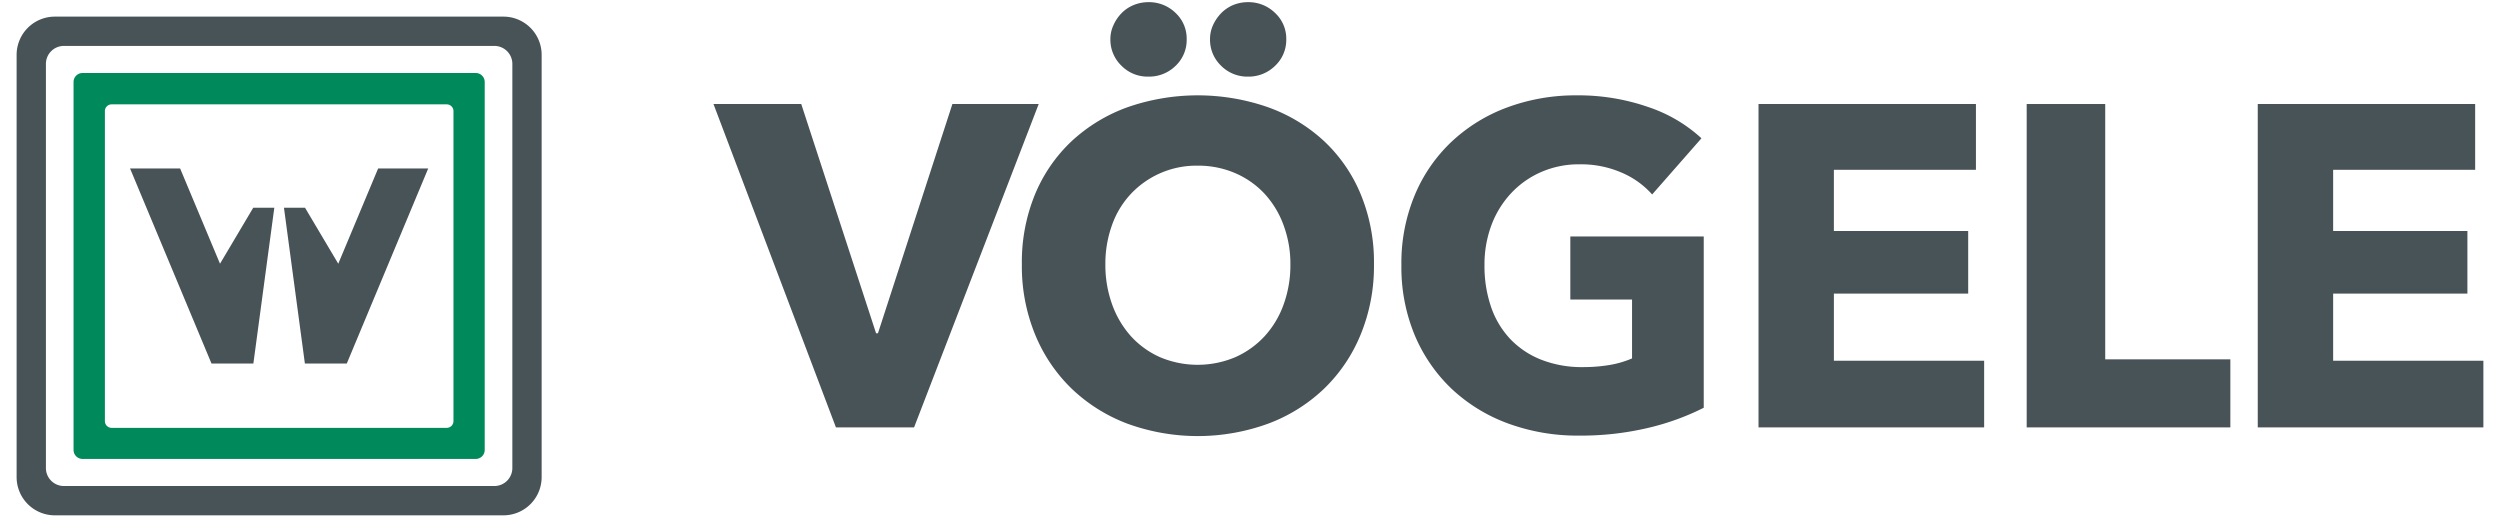 <?xml version="1.0" encoding="UTF-8"?>
<svg xmlns="http://www.w3.org/2000/svg" id="Ebene_1" data-name="Ebene 1" viewBox="0 0 426.302 90.709">
  <defs>
    <style>.cls-1{fill:#485358;}.cls-2{fill:#008a5b;}</style>
  </defs>
  <title>Zeichenfläche 8</title>
  <path class="cls-1" d="M155.868,72.88h-13.324l-20.881-55.143h14.965l12.762,39.096h.32l12.693-39.096h14.719Z"></path>
  <path class="cls-1" d="M234.29,45.075a30.626,30.626,0,0,1-2.262,11.954,27.017,27.017,0,0,1-6.264,9.27,27.88,27.88,0,0,1-9.549,5.955,35.087,35.087,0,0,1-23.943,0,28.019,28.019,0,0,1-9.508-5.955,27.177,27.177,0,0,1-6.262-9.27,30.696,30.696,0,0,1-2.254-11.954,30.371,30.371,0,0,1,2.254-11.957,26.195,26.195,0,0,1,6.262-9.071,27.961,27.961,0,0,1,9.508-5.765,36.427,36.427,0,0,1,23.943,0,27.829,27.829,0,0,1,9.549,5.765,26.043,26.043,0,0,1,6.264,9.071A30.3,30.3,0,0,1,234.29,45.075Zm-14.25,0a18.892,18.892,0,0,0-1.174-6.696,15.901,15.901,0,0,0-3.23-5.338,14.869,14.869,0,0,0-4.981-3.504,15.84,15.84,0,0,0-6.428-1.287,15.324,15.324,0,0,0-11.367,4.791,15.11,15.11,0,0,0-3.238,5.338,19.369,19.369,0,0,0-1.133,6.696,19.822,19.822,0,0,0,1.172,6.891,16.395,16.395,0,0,0,3.232,5.414,14.847,14.847,0,0,0,4.947,3.541,16.502,16.502,0,0,0,12.77,0,15.173,15.173,0,0,0,4.988-3.541,15.896,15.896,0,0,0,3.268-5.414A19.686,19.686,0,0,0,220.04,45.075Zm-17.686-38.399a6.077,6.077,0,0,1-1.902,4.561,6.454,6.454,0,0,1-4.639,1.829,6.251,6.251,0,0,1-4.592-1.869,6.167,6.167,0,0,1-1.877-4.521,5.603,5.603,0,0,1,.518-2.371,6.836,6.836,0,0,1,1.359-2.028,6.093,6.093,0,0,1,2.057-1.402,6.577,6.577,0,0,1,2.535-.506,6.462,6.462,0,0,1,4.639,1.829A5.986,5.986,0,0,1,202.354,6.675Zm16.982,0a6.064,6.064,0,0,1-1.92,4.561,6.423,6.423,0,0,1-4.578,1.829,6.318,6.318,0,0,1-4.631-1.869,6.141,6.141,0,0,1-1.873-4.521,5.71,5.71,0,0,1,.504-2.371,7.221,7.221,0,0,1,1.369-2.028,6.265,6.265,0,0,1,2.031-1.402,6.585,6.585,0,0,1,2.6-.506,6.431,6.431,0,0,1,4.578,1.829A5.974,5.974,0,0,1,219.337,6.675Z"></path>
  <path class="cls-1" d="M281.059,72.958a49.754,49.754,0,0,1-11.797,1.322,34.363,34.363,0,0,1-12.193-2.102,28.215,28.215,0,0,1-9.582-5.92,27.181,27.181,0,0,1-6.269-9.152,30.227,30.227,0,0,1-2.252-11.874,30.135,30.135,0,0,1,2.295-11.998,26.539,26.539,0,0,1,6.35-9.149,28.043,28.043,0,0,1,9.5-5.803,33.5,33.5,0,0,1,11.766-2.023,36.195,36.195,0,0,1,12.152,1.982,25.124,25.124,0,0,1,9.105,5.339l-8.408,9.581a14.553,14.553,0,0,0-5.152-3.702,17.382,17.382,0,0,0-7.229-1.44,16.08,16.08,0,0,0-6.469,1.283,15.438,15.438,0,0,0-5.143,3.585,16.392,16.392,0,0,0-3.394,5.45,19.227,19.227,0,0,0-1.203,6.896,21.495,21.495,0,0,0,1.09,7.009,15.024,15.024,0,0,0,3.232,5.488,14.684,14.684,0,0,0,5.297,3.584,18.946,18.946,0,0,0,7.197,1.285,27.221,27.221,0,0,0,4.445-.35,16.612,16.612,0,0,0,3.9-1.131V51.076h-10.524v-10.752h22.75v29.207A42.556,42.556,0,0,1,281.059,72.958Z"></path>
  <path class="cls-1" d="M299.864,72.88V17.737h37.074v11.213h-24.223v10.44H335.618v10.671h-22.902v11.446h25.621V72.88Z"></path>
  <path class="cls-1" d="M345.591,72.88V17.737h13.393v43.538h21.338V72.88Z"></path>
  <path class="cls-1" d="M384.995,72.88V17.737h37.07v11.213h-24.215v10.44H420.743v10.671h-22.893v11.446h25.619V72.88Z"></path>
  <path class="cls-1" d="M85.866,2.835H9.331a6.518,6.518,0,0,0-6.498,6.496v72.045a6.517,6.517,0,0,0,6.498,6.498H85.866a6.515,6.515,0,0,0,6.496-6.498V9.331A6.516,6.516,0,0,0,85.866,2.835Zm1.5,76.983a3.068,3.068,0,0,1-3.055,3.059H10.888a3.068,3.068,0,0,1-3.059-3.059V10.889a3.068,3.068,0,0,1,3.059-3.059h73.424a3.067,3.067,0,0,1,3.055,3.059Z"></path>
  <path class="cls-2" d="M81.129,12.449H14.072a1.536,1.536,0,0,0-1.531,1.531v62.749a1.537,1.537,0,0,0,1.531,1.529h67.057a1.535,1.535,0,0,0,1.525-1.529V13.98A1.534,1.534,0,0,0,81.129,12.449ZM77.326,71.81a1.152,1.152,0,0,1-1.149,1.148H19.033a1.151,1.151,0,0,1-1.147-1.148V18.94A1.149,1.149,0,0,1,19.033,17.796h57.145a1.149,1.149,0,0,1,1.149,1.145Z"></path>
  <polygon class="cls-1" points="43.182 35.423 37.516 44.97 30.714 28.724 22.175 28.724 36.063 61.987 43.206 61.987 46.776 35.423 43.182 35.423"></polygon>
  <polygon class="cls-1" points="52.013 35.423 57.681 44.97 64.481 28.724 73.02 28.724 59.134 61.987 51.989 61.987 48.421 35.423 52.013 35.423"></polygon>
</svg>

